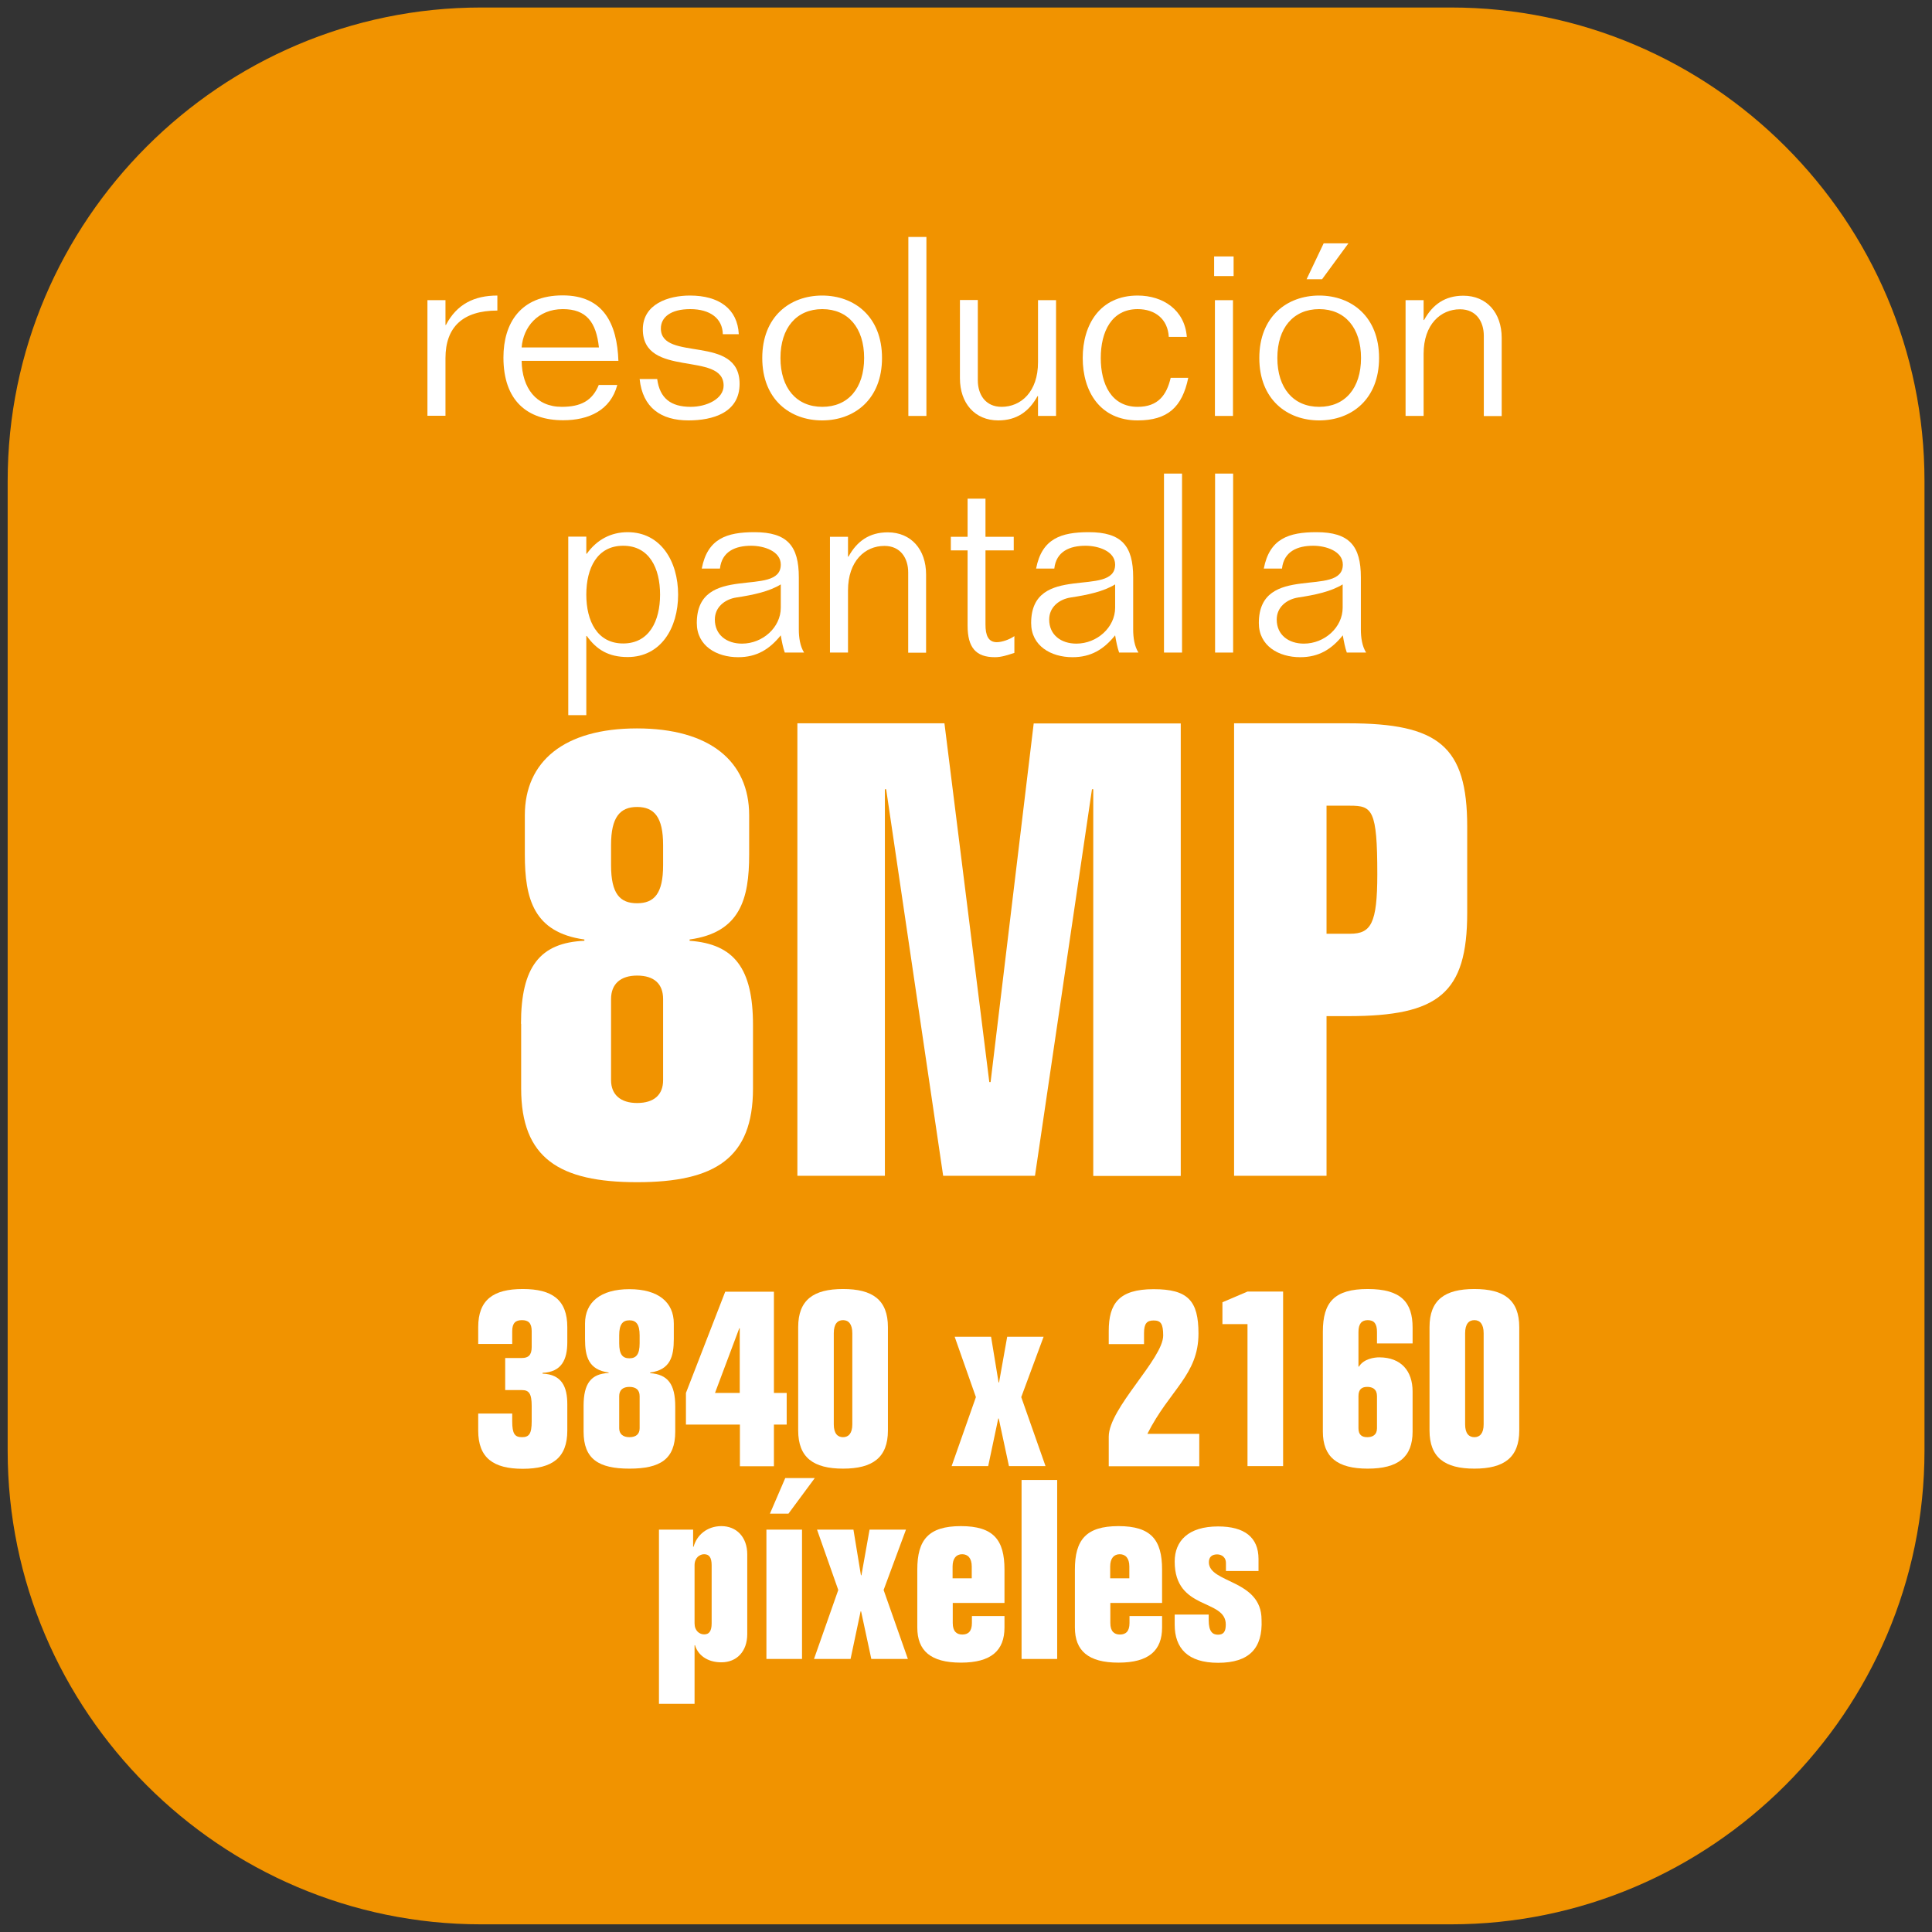 <?xml version="1.0" encoding="utf-8"?>
<!-- Generator: Adobe Illustrator 25.4.1, SVG Export Plug-In . SVG Version: 6.00 Build 0)  -->
<svg version="1.1" id="Layer_1" xmlns="http://www.w3.org/2000/svg" xmlns:xlink="http://www.w3.org/1999/xlink" x="0px" y="0px"
	 viewBox="0 0 121 121" style="enable-background:new 0 0 121 121;" xml:space="preserve">
<rect x="0" y="0" width="121" height="121" fill="#333333" stroke="none"/>
<style type="text/css">
	.st0{fill:#F19300;}
	.st1{fill:#FFFFFF;}
</style>
<path class="st0" d="M684.35-40.16H623.6c-16.31,0-29.65-13.34-29.65-29.65v-60.75c0-16.31,13.34-29.65,29.65-29.65h60.75
	c16.31,0,29.65,13.34,29.65,29.65v60.75C713.99-53.5,700.65-40.16,684.35-40.16"/>
<path class="st1" d="M620.39-142.79h-0.99v-0.85h0.99v-1.57c0-1.92,0.68-2.64,2.15-2.64c0.3,0,0.69,0.03,1.15,0.19v1.05
	c-0.3-0.14-0.72-0.3-0.99-0.3c-0.85,0-1.18,0.56-1.18,1.88v1.38h2.18v0.85h-2.18v6.41h-1.13V-142.79z"/>
<path class="st1" d="M625.76-143.64v5.02c0,0.88,0.47,1.66,1.49,1.66c1.21,0,2.28-0.94,2.28-2.79v-3.89h1.13v7.25h-1.13v-1.24h-0.03
	c-0.53,0.96-1.3,1.52-2.46,1.52c-1.46,0-2.4-1.07-2.4-2.64v-4.9H625.76z"/>
<path class="st1" d="M637.67-136.39v-5.02c0-0.88-0.47-1.66-1.49-1.66c-1.21,0-2.28,0.94-2.28,2.79v3.89h-1.13v-7.25h1.13v1.24h0.03
	c0.53-0.96,1.3-1.52,2.46-1.52c1.46,0,2.4,1.07,2.4,2.64v4.9H637.67z"/>
<path class="st1" d="M645.87-141.33c-0.06-1.11-0.85-1.74-1.95-1.74c-1.63,0-2.31,1.41-2.31,3.06c0,1.65,0.67,3.06,2.31,3.06
	c1.29,0,1.82-0.75,2.07-1.82h1.1c-0.38,1.85-1.3,2.67-3.17,2.67c-2.36,0-3.44-1.82-3.44-3.91c0-2.09,1.08-3.91,3.44-3.91
	c1.59,0,2.95,0.9,3.08,2.59H645.87z"/>
<path class="st1" d="M648.71-146.37h1.22v1.22h-1.22V-146.37z M648.75-143.64h1.13v7.25h-1.13V-143.64z"/>
<path class="st1" d="M651.53-140.01c0-2.59,1.73-3.91,3.75-3.91s3.75,1.32,3.75,3.91c0,2.59-1.73,3.91-3.75,3.91
	S651.53-137.42,651.53-140.01z M657.91-140.01c0-1.88-1.01-3.06-2.62-3.06s-2.62,1.18-2.62,3.06c0,1.88,1,3.06,2.62,3.06
	S657.91-138.13,657.91-140.01z M654.5-144.95l1.07-2.25h1.55l-1.65,2.25H654.5z"/>
<path class="st1" d="M665.6-136.39v-5.02c0-0.88-0.47-1.66-1.49-1.66c-1.21,0-2.28,0.94-2.28,2.79v3.89h-1.13v-7.25h1.13v1.24h0.03
	c0.54-0.96,1.3-1.52,2.46-1.52c1.46,0,2.4,1.07,2.4,2.64v4.9H665.6z"/>
<path class="st1" d="M679.65-136.39h-1.13v-1.07h-0.03c-0.64,0.9-1.52,1.35-2.56,1.35c-2.07,0-3.16-1.82-3.16-3.91
	c0-2.09,1.08-3.91,3.16-3.91c1.19,0,1.95,0.46,2.56,1.32h0.03v-4.99h1.13V-136.39z M676.21-136.95c1.63,0,2.31-1.41,2.31-3.06
	c0-1.65-0.68-3.06-2.31-3.06s-2.31,1.41-2.31,3.06C673.9-138.37,674.57-136.95,676.21-136.95z"/>
<path class="st1" d="M682.41-139.83c0.03,1.68,0.9,2.87,2.51,2.87c1.21,0,1.91-0.39,2.32-1.37h1.16c-0.42,1.59-1.79,2.21-3.39,2.21
	c-2.23,0-3.74-1.21-3.74-3.93c0-2.15,1.07-3.89,3.71-3.89c2.57,0,3.41,1.81,3.48,4.1H682.41z M687.24-140.67
	c-0.17-1.59-0.79-2.4-2.26-2.4c-1.57,0-2.48,1.13-2.58,2.4H687.24z"/>
<path class="st1" d="M624.2-126.52c-0.06-1.11-0.85-1.74-1.95-1.74c-1.63,0-2.31,1.41-2.31,3.06s0.67,3.06,2.31,3.06
	c1.29,0,1.82-0.75,2.07-1.82h1.1c-0.38,1.85-1.3,2.67-3.17,2.67c-2.36,0-3.44-1.82-3.44-3.91c0-2.09,1.08-3.91,3.44-3.91
	c1.59,0,2.95,0.9,3.08,2.59H624.2z"/>
<path class="st1" d="M626.93-126.83c0.36-1.88,1.57-2.28,3.3-2.28c2.06,0,2.78,0.86,2.78,2.83v3.27c0,0.5,0.08,1.05,0.33,1.44h-1.21
	c-0.11-0.31-0.19-0.71-0.25-1.08c-0.71,0.88-1.51,1.37-2.67,1.37c-1.35,0-2.59-0.71-2.59-2.14c0-3.83,5.26-1.54,5.26-3.66
	c0-0.85-1.07-1.18-1.85-1.18c-0.99,0-1.84,0.35-1.96,1.43H626.93z M631.88-125.84c-0.71,0.44-1.71,0.66-2.78,0.82
	c-0.72,0.11-1.35,0.6-1.35,1.38c0,0.97,0.75,1.51,1.7,1.51c1.3,0,2.43-1.02,2.43-2.25V-125.84z"/>
<path class="st1" d="M634.94-132.78h1.13v11.21h-1.13V-132.78z"/>
<path class="st1" d="M638.09-131.56h1.22v1.23h-1.22V-131.56z M638.14-128.82h1.13v7.25h-1.13V-128.82z"/>
<path class="st1" d="M641.25-132.78h1.13v4.99h0.03c0.61-0.86,1.37-1.32,2.56-1.32c2.07,0,3.16,1.82,3.16,3.91
	c0,2.09-1.08,3.91-3.16,3.91c-1.04,0-1.92-0.46-2.56-1.35h-0.03v1.07h-1.13V-132.78z M644.69-122.13c1.63,0,2.31-1.41,2.31-3.06
	s-0.68-3.06-2.31-3.06s-2.31,1.41-2.31,3.06S643.05-122.13,644.69-122.13z"/>
<path class="st1" d="M649.88-128.82h1.13v1.55h0.03c0.68-1.3,1.78-1.84,3.22-1.84v0.94c-2.17,0-3.25,1.04-3.25,2.98v3.61h-1.13
	V-128.82z"/>
<path class="st1" d="M654.84-126.83c0.36-1.88,1.57-2.28,3.3-2.28c2.06,0,2.78,0.86,2.78,2.83v3.27c0,0.5,0.08,1.05,0.33,1.44h-1.21
	c-0.11-0.31-0.19-0.71-0.25-1.08c-0.71,0.88-1.51,1.37-2.67,1.37c-1.35,0-2.59-0.71-2.59-2.14c0-3.83,5.26-1.54,5.26-3.66
	c0-0.85-1.07-1.18-1.85-1.18c-0.99,0-1.84,0.35-1.96,1.43H654.84z M659.79-125.84c-0.71,0.44-1.71,0.66-2.78,0.82
	c-0.72,0.11-1.35,0.6-1.35,1.38c0,0.97,0.75,1.51,1.7,1.51c1.3,0,2.43-1.02,2.43-2.25V-125.84z"/>
<path class="st1" d="M667.81-126.52c-0.06-1.11-0.85-1.74-1.95-1.74c-1.63,0-2.31,1.41-2.31,3.06s0.67,3.06,2.31,3.06
	c1.29,0,1.82-0.75,2.07-1.82h1.1c-0.38,1.85-1.3,2.67-3.17,2.67c-2.36,0-3.44-1.82-3.44-3.91c0-2.09,1.08-3.91,3.44-3.91
	c1.59,0,2.95,0.9,3.08,2.59H667.81z"/>
<path class="st1" d="M670.65-131.56h1.22v1.23h-1.22V-131.56z M670.7-128.82h1.13v7.25h-1.13V-128.82z"/>
<path class="st1" d="M673.47-125.2c0-2.59,1.73-3.91,3.75-3.91s3.75,1.32,3.75,3.91s-1.73,3.91-3.75,3.91
	S673.47-122.61,673.47-125.2z M679.85-125.2c0-1.88-1.01-3.06-2.62-3.06s-2.62,1.18-2.62,3.06c0,1.88,1,3.06,2.62,3.06
	S679.85-123.31,679.85-125.2z M676.44-130.13l1.07-2.25h1.55l-1.65,2.25H676.44z"/>
<path class="st1" d="M687.54-121.57v-5.02c0-0.88-0.47-1.66-1.49-1.66c-1.21,0-2.28,0.94-2.28,2.79v3.89h-1.13v-7.25h1.13v1.24h0.03
	c0.54-0.96,1.3-1.52,2.46-1.52c1.46,0,2.4,1.07,2.4,2.64v4.9H687.54z"/>
<path class="st1" d="M651.81-94.08v-2.29c0-1.5-1.15-2.44-2.51-2.44c-1.58,0-2.37,0.86-2.37,2.22c0,6.09,15.04,4.87,15.04,16.41
	c0.36,8.17-3.51,12.32-12.39,12.32c-8.67,0-12.39-4.16-12.39-10.89v-2.87h9.74v1.58c0,3.22,1.07,4.15,2.65,4.15s2.22-0.86,2.22-2.94
	c0-7.45-14.61-3.94-14.61-17.98c0-5.95,3.94-10.03,12.39-10.03c7.52,0,11.54,3.08,11.54,9.31v3.44H651.81z"/>
<path class="st1" d="M676.53-105.83v36.97h-10.17v-36.97H676.53z M666.79-110.27v-9.74h9.31v9.74H666.79z"/>
<path class="st0" d="M527.68-38.53h-60.75c-16.31,0-29.65-13.34-29.65-29.65v-60.75c0-16.31,13.34-29.65,29.65-29.65h60.75
	c16.31,0,29.65,13.34,29.65,29.65v60.75C557.33-51.87,543.98-38.53,527.68-38.53"/>
<path class="st1" d="M466.12-97.79h-5.4v-4.7l5.4-2.32h7.67v37.57h-7.67V-97.79z"/>
<path class="st1" d="M492.41-97.79h-9.07v-7.02h17.28v6.26l-8.47,31.31h-8.1L492.41-97.79z"/>
<path class="st1" d="M505.1-80.19c0-4.86,1.62-6.91,5.4-7.07v-0.11c-4.32-0.59-5.08-3.46-5.08-7.23v-3.35c0-4.59,3.35-7.4,9.56-7.4
	c6.21,0,9.55,2.81,9.55,7.4v3.35c0,3.78-0.76,6.64-5.07,7.23v0.11c3.78,0.27,5.4,2.32,5.4,7.18v5.4c0,5.94-3.24,7.99-9.88,7.99
	c-6.64,0-9.88-2.05-9.88-7.99V-80.19z M512.77-93.69c0,2.43,0.76,3.24,2.21,3.24c1.46,0,2.21-0.81,2.21-3.24v-1.73
	c0-2.38-0.76-3.24-2.21-3.24c-1.46,0-2.21,0.86-2.21,3.24V-93.69z M512.77-75.38c0,1.24,0.81,1.94,2.21,1.94
	c1.46,0,2.21-0.7,2.21-1.94v-6.91c0-1.3-0.76-2-2.21-2c-1.4,0-2.21,0.7-2.21,2V-75.38z"/>
<path class="st1" d="M526.91-100.33c0-3.62,2.59-5.02,6.15-5.02c3.51,0,6.1,1.4,6.1,5.02v7.56c0,3.62-2.59,5.02-6.1,5.02
	c-3.56,0-6.15-1.4-6.15-5.02V-100.33z M531.88-92.77c0,1.03,0.27,1.46,1.19,1.46c0.86,0,1.13-0.43,1.13-1.46v-7.56
	c0-1.03-0.27-1.46-1.13-1.46c-0.92,0-1.19,0.43-1.19,1.46V-92.77z"/>
<path class="st1" d="M465.32-140.02c0.36-1.88,1.57-2.28,3.3-2.28c2.06,0,2.78,0.86,2.78,2.83v3.27c0,0.5,0.08,1.05,0.33,1.44h-1.21
	c-0.11-0.31-0.19-0.71-0.25-1.08c-0.71,0.88-1.51,1.37-2.67,1.37c-1.35,0-2.59-0.71-2.59-2.14c0-3.83,5.26-1.54,5.26-3.66
	c0-0.85-1.07-1.18-1.85-1.18c-0.99,0-1.84,0.35-1.96,1.43H465.32z M470.27-139.03c-0.71,0.44-1.71,0.66-2.78,0.82
	c-0.72,0.11-1.35,0.6-1.35,1.38c0,0.97,0.75,1.51,1.7,1.51c1.3,0,2.43-1.02,2.43-2.25V-139.03z M467.58-143.32l1.07-2.25h1.55
	l-1.65,2.25H467.58z"/>
<path class="st1" d="M478.24-134.76v-5.02c0-0.88-0.47-1.66-1.49-1.66c-1.21,0-2.28,0.94-2.28,2.79v3.89h-1.13v-7.25h1.13v1.24h0.03
	c0.54-0.96,1.3-1.52,2.46-1.52c1.46,0,2.4,1.07,2.4,2.64v4.9H478.24z"/>
<path class="st1" d="M487.92-142.02v6.91c0,2.04-0.77,3.71-3.61,3.71c-1.84,0-2.89-1.19-2.89-2.23v-0.03h1.1
	c0.16,1.07,0.99,1.41,1.9,1.41c1.35,0,2.37-0.91,2.37-2.58v-0.94h-0.03c-0.64,0.83-1.52,1.29-2.56,1.29c-2.07,0-3.16-1.82-3.16-3.91
	c0-2.09,1.08-3.91,3.16-3.91c1.19,0,1.95,0.46,2.56,1.32h0.03v-1.04H487.92z M484.49-135.33c1.63,0,2.31-1.41,2.31-3.06
	c0-1.65-0.68-3.06-2.31-3.06s-2.31,1.41-2.31,3.06C482.18-136.74,482.85-135.33,484.49-135.33z"/>
<path class="st1" d="M491.05-142.02v5.02c0,0.88,0.47,1.66,1.49,1.66c1.21,0,2.28-0.94,2.28-2.79v-3.89h1.13v7.25h-1.13V-136h-0.03
	c-0.53,0.96-1.3,1.52-2.46,1.52c-1.46,0-2.4-1.07-2.4-2.64v-4.9H491.05z"/>
<path class="st1" d="M498.05-145.97h1.13v11.21h-1.13V-145.97z"/>
<path class="st1" d="M500.83-138.39c0-2.59,1.73-3.91,3.75-3.91s3.75,1.32,3.75,3.91s-1.73,3.91-3.75,3.91
	S500.83-135.8,500.83-138.39z M507.2-138.39c0-1.88-1.01-3.06-2.62-3.06s-2.62,1.18-2.62,3.06c0,1.88,1,3.06,2.62,3.06
	S507.2-136.5,507.2-138.39z"/>
<path class="st1" d="M520.79-134.76h-1.13v-1.07h-0.03c-0.64,0.9-1.52,1.35-2.56,1.35c-2.07,0-3.16-1.82-3.16-3.91
	c0-2.09,1.08-3.91,3.16-3.91c1.19,0,1.95,0.46,2.56,1.32h0.03v-4.99h1.13V-134.76z M517.36-135.33c1.63,0,2.31-1.41,2.31-3.06
	c0-1.65-0.68-3.06-2.31-3.06s-2.31,1.41-2.31,3.06C515.05-136.74,515.72-135.33,517.36-135.33z"/>
<path class="st1" d="M523.55-138.2c0.03,1.68,0.89,2.87,2.51,2.87c1.21,0,1.92-0.39,2.32-1.37h1.16c-0.42,1.59-1.79,2.21-3.39,2.21
	c-2.23,0-3.74-1.21-3.74-3.93c0-2.15,1.07-3.89,3.71-3.89c2.58,0,3.41,1.81,3.49,4.1H523.55z M528.39-139.05
	c-0.17-1.59-0.79-2.4-2.26-2.4c-1.57,0-2.48,1.13-2.57,2.4H528.39z"/>
<path class="st1" d="M461.35-127.2h1.22l2.59,5.72l2.62-5.72H469l-3.41,7.25h-0.86L461.35-127.2z"/>
<path class="st1" d="M469.94-129.93h1.22v1.22h-1.22V-129.93z M469.98-127.2h1.13v7.25h-1.13V-127.2z"/>
<path class="st1" d="M474.03-122.25c0.16,1.21,0.87,1.74,2.11,1.74c1,0,2.06-0.5,2.06-1.33c0-2.18-5.06-0.44-5.06-3.52
	c0-1.59,1.6-2.12,2.95-2.12c1.82,0,2.98,0.83,3.06,2.42h-1c-0.02-0.99-0.8-1.57-2.04-1.57s-1.84,0.52-1.84,1.21
	c0,2.12,4.93,0.33,4.93,3.47c0,1.82-1.7,2.29-3.2,2.29c-1.73,0-2.87-0.8-3.06-2.59H474.03z"/>
<path class="st1" d="M480.99-129.93h1.22v1.22h-1.22V-129.93z M481.03-127.2h1.13v7.25h-1.13V-127.2z"/>
<path class="st1" d="M483.81-123.57c0-2.59,1.73-3.91,3.75-3.91s3.75,1.32,3.75,3.91c0,2.59-1.73,3.91-3.75,3.91
	S483.81-120.98,483.81-123.57z M490.19-123.57c0-1.88-1-3.06-2.62-3.06s-2.62,1.18-2.62,3.06s1.01,3.06,2.62,3.06
	S490.19-121.69,490.19-123.57z M486.78-128.5l1.07-2.25h1.55l-1.65,2.25H486.78z"/>
<path class="st1" d="M497.88-119.94v-5.02c0-0.88-0.47-1.66-1.49-1.66c-1.21,0-2.28,0.94-2.28,2.79v3.89h-1.13v-7.25h1.13v1.24h0.03
	c0.53-0.96,1.3-1.52,2.46-1.52c1.46,0,2.4,1.07,2.4,2.64v4.9H497.88z"/>
<path class="st1" d="M505.6-131.15h1.22v4.65h5.98v-4.65h1.22v11.21h-1.22v-5.5h-5.98v5.5h-1.22V-131.15z"/>
<path class="st1" d="M518.86-124.75l1.96-2.45h1.46l-2.75,3.31l2.98,3.94h-1.41l-2.24-3.09l-2.4,3.09h-1.33l3.11-3.94l-2.62-3.31
	h1.41L518.86-124.75z"/>
<path class="st1" d="M522.46-131.15h1.32l4,9.8l4.04-9.8h1.29l-4.74,11.21h-1.18L522.46-131.15z"/>
<path class="st1" d="M-56.72-138.25c0.36-1.88,1.57-2.28,3.3-2.28c2.06,0,2.78,0.86,2.78,2.83v3.27c0,0.5,0.08,1.05,0.33,1.44h-1.21
	c-0.11-0.31-0.19-0.71-0.25-1.08c-0.71,0.88-1.51,1.37-2.67,1.37c-1.35,0-2.59-0.71-2.59-2.14c0-3.83,5.26-1.54,5.26-3.66
	c0-0.85-1.07-1.18-1.85-1.18c-0.99,0-1.84,0.35-1.96,1.43H-56.72z M-51.77-137.26c-0.71,0.44-1.71,0.66-2.78,0.82
	c-0.72,0.11-1.35,0.6-1.35,1.38c0,0.97,0.75,1.51,1.7,1.51c1.3,0,2.43-1.02,2.43-2.25V-137.26z"/>
<path class="st0" d="M238.84-38.53h-60.75c-16.31,0-29.65-13.34-29.65-29.65v-60.75c0-16.31,13.34-29.65,29.65-29.65h60.75
	c16.31,0,29.65,13.34,29.65,29.65v60.75C268.49-51.87,255.14-38.53,238.84-38.53"/>
<path class="st1" d="M190.06-91.74v1.42c0,2.22,0.49,2.8,1.73,2.8c1.24,0,1.73-0.58,1.73-2.8v-2.71c0-2.22-0.49-2.85-1.73-2.85
	h-2.98v-5.69h2.98c1.11,0,1.73-0.49,1.73-1.96v-2.8c0-1.47-0.62-1.96-1.73-1.96c-1.11,0-1.73,0.49-1.73,1.96v2.27h-6.05v-2.98
	c0-4.85,2.67-6.76,7.92-6.76s7.92,1.91,7.92,6.76v2.67c0,3.07-0.98,5.29-4.4,5.43v0.13c3.43,0.13,4.4,2.36,4.4,5.43v4.67
	c0,4.8-2.67,6.76-7.92,6.76s-7.92-1.96-7.92-6.76v-3.02H190.06z"/>
<path class="st1" d="M209-91.65v1.25c0,2.4,0.53,3.02,1.73,3.02s1.73-0.62,1.73-3.02v-5.56c0-2.36-0.53-3.02-1.73-3.02
	S209-98.32,209-96.81v0.36h-5.34v-16.9h14.01v5.78h-8.23v5.2h0.09c0.45-1.47,2.71-1.82,4.09-1.82c2.71,0,5.16,2.14,5.16,5.65v9.92
	c0,4.89-2.67,6.85-7.92,6.85s-7.92-1.96-7.92-6.85v-3.02H209z"/>
<path class="st1" d="M221.86-107.04c0-4.85,2.71-6.76,7.96-6.76c5.25,0,7.96,1.91,7.96,6.76v18.33c0,4.8-2.71,6.76-7.96,6.76
	c-5.25,0-7.96-1.96-7.96-6.76V-107.04z M231.46-105.98c0-1.65-0.67-2.31-1.65-2.31c-0.98,0-1.64,0.67-1.64,2.31v16.19
	c0,1.6,0.67,2.27,1.64,2.27c0.98,0,1.65-0.67,1.65-2.27V-105.98z"/>
<path class="st1" d="M195.15-61.2v2.21c0,2.9-1.81,4.11-4.92,4.11c-3.19,0-4.86-1.47-4.86-4.11v-7.42c0-2.62,1.67-4.11,4.86-4.11
	c3.1,0,4.92,1.24,4.92,4.11v1.93h-3.74v-1.67c0-0.72-0.37-1.15-0.98-1.15s-0.98,0.43-0.98,1.15v6.9c0,0.72,0.38,1.15,0.98,1.15
	s0.98-0.43,0.98-1.15v-1.96H195.15z"/>
<path class="st1" d="M203.12-57.32c-0.43,1.44-1.64,2.44-3.25,2.44c-1.72,0-2.96-1.24-2.96-3.25v-9.14c0-2.01,1.24-3.25,2.96-3.25
	c1.7,0,2.73,0.92,3.02,1.95h0.06v-7.24h4.08v20.53h-3.91V-57.32z M200.99-59.36c0,0.89,0.29,1.27,0.86,1.27
	c0.52,0,1.09-0.4,1.09-1.27v-6.67c0-0.86-0.58-1.26-1.09-1.26c-0.57,0-0.86,0.37-0.86,1.26V-59.36z"/>
<path class="st1" d="M216.77-76.2l-5.63,21.33h-3.22l5.63-21.33H216.77z"/>
<path class="st1" d="M229.54-55.27v-10.58c0-1.12-0.23-1.44-0.8-1.44c-0.78,0-1.04,0.52-1.04,1.72v10.29h-4.08v-10.58
	c0-1.12-0.23-1.44-0.81-1.44c-0.78,0-1.03,0.52-1.03,1.72v10.29h-4.08v-14.83h3.91v1.67h0.06c0.2-0.78,1.29-2.07,3.08-2.07
	c1.38,0,2.41,0.75,2.76,2.13h0.06c0.43-1.12,1.58-2.13,3.05-2.13c1.78,0,3.02,1.06,3.02,3.56v11.67H229.54z"/>
<path class="st1" d="M235.25-64.85v-1.96c0-1.91,3.64-5.21,3.64-6.77c0-0.81-0.17-1.01-0.64-1.01c-0.45,0-0.64,0.2-0.64,0.84v0.74
	h-2.37v-0.87c0-1.83,0.67-2.8,3-2.8c2.3,0,3,0.77,3,2.97c0,2.77-1.93,3.76-3.42,6.71h3.47v2.16H235.25z"/>
<path class="st1" d="M174.46-145.97h1.13v11.21h-1.13V-145.97z"/>
<path class="st1" d="M178.8-142.02v5.02c0,0.88,0.47,1.66,1.49,1.66c1.21,0,2.28-0.94,2.28-2.79v-3.89h1.13v7.25h-1.13V-136h-0.03
	c-0.53,0.96-1.3,1.52-2.46,1.52c-1.46,0-2.4-1.07-2.4-2.64v-4.9H178.8z"/>
<path class="st1" d="M195.13-134.76v-4.74c0-1.38-0.46-1.95-1.37-1.95c-1.29,0-2.11,1.22-2.11,2.45v4.24h-1.13v-4.74
	c0-1.38-0.46-1.95-1.37-1.95c-1.29,0-2.1,1.22-2.1,2.45v4.24h-1.13v-7.25h1.13v1.05h0.03c0.5-0.9,1.27-1.33,2.17-1.33
	c1.16,0,1.85,0.67,2.21,1.51c0.69-0.96,1.35-1.51,2.57-1.51c1.15,0,2.21,0.72,2.21,2.32v5.21H195.13z"/>
<path class="st1" d="M198.25-144.75h1.22v1.23h-1.22V-144.75z M198.3-142.02h1.13v7.25h-1.13V-142.02z"/>
<path class="st1" d="M206.42-134.76v-5.02c0-0.88-0.47-1.66-1.49-1.66c-1.21,0-2.28,0.94-2.28,2.79v3.89h-1.13v-7.25h1.13v1.24h0.03
	c0.53-0.96,1.3-1.52,2.46-1.52c1.46,0,2.4,1.07,2.4,2.64v4.9H206.42z"/>
<path class="st1" d="M209.49-140.02c0.36-1.88,1.57-2.28,3.3-2.28c2.06,0,2.78,0.86,2.78,2.83v3.27c0,0.5,0.08,1.05,0.33,1.44h-1.21
	c-0.11-0.31-0.19-0.71-0.25-1.08c-0.71,0.88-1.51,1.37-2.67,1.37c-1.35,0-2.59-0.71-2.59-2.14c0-3.83,5.26-1.54,5.26-3.66
	c0-0.85-1.07-1.18-1.85-1.18c-0.99,0-1.84,0.35-1.96,1.43H209.49z M214.44-139.03c-0.71,0.44-1.71,0.66-2.78,0.82
	c-0.72,0.11-1.35,0.6-1.35,1.38c0,0.97,0.75,1.51,1.7,1.51c1.3,0,2.43-1.02,2.43-2.25V-139.03z"/>
<path class="st1" d="M222.41-134.76v-5.02c0-0.88-0.47-1.66-1.49-1.66c-1.21,0-2.28,0.94-2.28,2.79v3.89h-1.13v-7.25h1.13v1.24h0.03
	c0.54-0.96,1.3-1.52,2.46-1.52c1.46,0,2.4,1.07,2.4,2.64v4.9H222.41z"/>
<path class="st1" d="M230.61-139.71c-0.06-1.12-0.85-1.74-1.95-1.74c-1.63,0-2.31,1.41-2.31,3.06c0,1.65,0.68,3.06,2.31,3.06
	c1.29,0,1.82-0.75,2.07-1.82h1.1c-0.38,1.85-1.3,2.67-3.17,2.67c-2.36,0-3.44-1.82-3.44-3.91c0-2.09,1.08-3.91,3.44-3.91
	c1.59,0,2.95,0.89,3.08,2.59H230.61z"/>
<path class="st1" d="M233.45-144.75h1.22v1.23h-1.22V-144.75z M233.49-142.02h1.13v7.25h-1.13V-142.02z"/>
<path class="st1" d="M236.47-140.02c0.36-1.88,1.57-2.28,3.3-2.28c2.06,0,2.78,0.86,2.78,2.83v3.27c0,0.5,0.08,1.05,0.33,1.44h-1.21
	c-0.11-0.31-0.19-0.71-0.25-1.08c-0.71,0.88-1.51,1.37-2.67,1.37c-1.35,0-2.59-0.71-2.59-2.14c0-3.83,5.26-1.54,5.26-3.66
	c0-0.85-1.07-1.18-1.85-1.18c-0.99,0-1.84,0.35-1.96,1.43H236.47z M241.42-139.03c-0.71,0.44-1.71,0.66-2.78,0.82
	c-0.72,0.11-1.35,0.6-1.35,1.38c0,0.97,0.75,1.51,1.7,1.51c1.3,0,2.43-1.02,2.43-2.25V-139.03z"/>
<path class="st1" d="M193.25-119.94v-4.74c0-1.38-0.46-1.95-1.37-1.95c-1.29,0-2.11,1.22-2.11,2.45v4.24h-1.13v-4.74
	c0-1.38-0.46-1.95-1.37-1.95c-1.29,0-2.1,1.22-2.1,2.45v4.24h-1.13v-7.25h1.13v1.05h0.03c0.5-0.9,1.27-1.33,2.17-1.33
	c1.16,0,1.85,0.67,2.21,1.51c0.69-0.96,1.35-1.51,2.57-1.51c1.15,0,2.21,0.72,2.21,2.32v5.21H193.25z"/>
<path class="st1" d="M196.26-125.2c0.36-1.88,1.57-2.28,3.3-2.28c2.06,0,2.78,0.86,2.78,2.83v3.27c0,0.5,0.08,1.05,0.33,1.44h-1.21
	c-0.11-0.31-0.19-0.71-0.25-1.08c-0.71,0.88-1.51,1.37-2.67,1.37c-1.35,0-2.59-0.71-2.59-2.14c0-3.83,5.26-1.54,5.26-3.66
	c0-0.85-1.07-1.18-1.85-1.18c-0.99,0-1.84,0.35-1.96,1.43H196.26z M201.2-124.21c-0.71,0.44-1.71,0.66-2.78,0.82
	c-0.72,0.11-1.35,0.6-1.35,1.38c0,0.97,0.75,1.51,1.7,1.51c1.3,0,2.43-1.02,2.43-2.25V-124.21z M198.52-128.5l1.07-2.25h1.55
	l-1.65,2.25H198.52z"/>
<path class="st1" d="M206.9-124.75l1.96-2.45h1.46l-2.75,3.31l2.98,3.94h-1.41l-2.24-3.09l-2.4,3.09h-1.33l3.11-3.94l-2.62-3.31
	h1.41L206.9-124.75z"/>
<path class="st1" d="M211.48-129.93h1.22v1.22h-1.22V-129.93z M211.53-127.2h1.13v7.25h-1.13V-127.2z"/>
<path class="st1" d="M224.06-119.94v-4.74c0-1.38-0.46-1.95-1.37-1.95c-1.29,0-2.11,1.22-2.11,2.45v4.24h-1.13v-4.74
	c0-1.38-0.46-1.95-1.37-1.95c-1.29,0-2.1,1.22-2.1,2.45v4.24h-1.13v-7.25h1.13v1.05h0.03c0.5-0.9,1.27-1.33,2.17-1.33
	c1.16,0,1.85,0.67,2.21,1.51c0.69-0.96,1.35-1.51,2.57-1.51c1.15,0,2.21,0.72,2.21,2.32v5.21H224.06z"/>
<path class="st1" d="M227.07-125.2c0.36-1.88,1.57-2.28,3.3-2.28c2.06,0,2.78,0.86,2.78,2.83v3.27c0,0.5,0.08,1.05,0.33,1.44h-1.21
	c-0.11-0.31-0.19-0.71-0.25-1.08c-0.71,0.88-1.51,1.37-2.67,1.37c-1.35,0-2.59-0.71-2.59-2.14c0-3.83,5.26-1.54,5.26-3.66
	c0-0.85-1.07-1.18-1.85-1.18c-0.99,0-1.84,0.35-1.96,1.43H227.07z M232.02-124.21c-0.71,0.44-1.71,0.66-2.78,0.82
	c-0.72,0.11-1.35,0.6-1.35,1.38c0,0.97,0.75,1.51,1.7,1.51c1.3,0,2.43-1.02,2.43-2.25V-124.21z"/>
<path class="st0" d="M384.59-38.53h-60.75c-16.31,0-29.65-13.34-29.65-29.65v-60.75c0-16.31,13.34-29.65,29.65-29.65h60.75
	c16.31,0,29.65,13.34,29.65,29.65v60.75C414.24-51.87,400.9-38.53,384.59-38.53"/>
<path class="st1" d="M317.9-98.98h-3.74v-3.25l3.74-1.61h5.31v26.02h-5.31V-98.98z"/>
<path class="st1" d="M329.11-98.53c0-4.07,2.28-5.68,6.69-5.68c4.41,0,6.69,1.61,6.69,5.68v15.4c0,4.04-2.28,5.68-6.69,5.68
	c-4.41,0-6.69-1.64-6.69-5.68V-98.53z M337.19-97.63c0-1.38-0.56-1.94-1.38-1.94s-1.38,0.56-1.38,1.94v13.61
	c0,1.35,0.56,1.91,1.38,1.91s1.38-0.56,1.38-1.91V-97.63z"/>
<path class="st1" d="M345.04-98.53c0-4.07,2.28-5.68,6.69-5.68c4.41,0,6.69,1.61,6.69,5.68v15.4c0,4.04-2.28,5.68-6.69,5.68
	c-4.41,0-6.69-1.64-6.69-5.68V-98.53z M353.11-97.63c0-1.38-0.56-1.94-1.38-1.94s-1.38,0.56-1.38,1.94v13.61
	c0,1.35,0.56,1.91,1.38,1.91s1.38-0.56,1.38-1.91V-97.63z"/>
<path class="st1" d="M360.96-98.53c0-4.07,2.28-5.68,6.69-5.68c4.41,0,6.69,1.61,6.69,5.68v15.4c0,4.04-2.28,5.68-6.69,5.68
	c-4.41,0-6.69-1.64-6.69-5.68V-98.53z M369.04-97.63c0-1.38-0.56-1.94-1.38-1.94s-1.38,0.56-1.38,1.94v13.61
	c0,1.35,0.56,1.91,1.38,1.91s1.38-0.56,1.38-1.91V-97.63z"/>
<path class="st1" d="M382.05-96.1v4.86h-4.86v-4.86H382.05z M382.05-82.68v4.86h-4.86v-4.86H382.05z"/>
<path class="st1" d="M389.56-98.98h-3.74v-3.25l3.74-1.61h5.31v26.02h-5.31V-98.98z"/>
<path class="st1" d="M318.44-142.02h1.13v1.55h0.03c0.68-1.3,1.78-1.84,3.22-1.84v0.94c-2.17,0-3.25,1.04-3.25,2.98v3.61h-1.13
	V-142.02z"/>
<path class="st1" d="M324.34-138.2c0.03,1.68,0.9,2.87,2.51,2.87c1.21,0,1.91-0.39,2.32-1.37h1.16c-0.42,1.59-1.79,2.21-3.39,2.21
	c-2.23,0-3.74-1.21-3.74-3.93c0-2.15,1.07-3.89,3.71-3.89c2.57,0,3.41,1.81,3.48,4.1H324.34z M329.17-139.05
	c-0.17-1.59-0.79-2.4-2.26-2.4c-1.57,0-2.48,1.13-2.58,2.4H329.17z"/>
<path class="st1" d="M331.98-145.97h1.13v11.21h-1.13V-145.97z"/>
<path class="st1" d="M335.03-140.02c0.36-1.88,1.57-2.28,3.3-2.28c2.06,0,2.78,0.86,2.78,2.83v3.27c0,0.5,0.08,1.05,0.33,1.44h-1.21
	c-0.11-0.31-0.19-0.71-0.25-1.08c-0.71,0.88-1.51,1.37-2.67,1.37c-1.35,0-2.59-0.71-2.59-2.14c0-3.83,5.26-1.54,5.26-3.66
	c0-0.85-1.07-1.18-1.85-1.18c-0.99,0-1.84,0.35-1.96,1.43H335.03z M339.97-139.03c-0.71,0.44-1.71,0.66-2.78,0.82
	c-0.72,0.11-1.35,0.6-1.35,1.38c0,0.97,0.75,1.51,1.7,1.51c1.3,0,2.43-1.02,2.43-2.25V-139.03z"/>
<path class="st1" d="M347.99-139.71c-0.06-1.12-0.85-1.74-1.95-1.74c-1.63,0-2.31,1.41-2.31,3.06c0,1.65,0.68,3.06,2.31,3.06
	c1.29,0,1.82-0.75,2.07-1.82h1.1c-0.38,1.85-1.3,2.67-3.17,2.67c-2.36,0-3.44-1.82-3.44-3.91c0-2.09,1.08-3.91,3.44-3.91
	c1.59,0,2.95,0.89,3.08,2.59H347.99z"/>
<path class="st1" d="M350.83-144.75h1.22v1.23h-1.22V-144.75z M350.88-142.02h1.13v7.25h-1.13V-142.02z"/>
<path class="st1" d="M353.66-138.39c0-2.59,1.73-3.91,3.75-3.91s3.75,1.32,3.75,3.91s-1.73,3.91-3.75,3.91
	S353.66-135.8,353.66-138.39z M360.03-138.39c0-1.88-1.01-3.06-2.62-3.06s-2.62,1.18-2.62,3.06c0,1.88,1,3.06,2.62,3.06
	S360.03-136.5,360.03-138.39z M356.62-143.32l1.07-2.25h1.55l-1.65,2.25H356.62z"/>
<path class="st1" d="M367.72-134.76v-5.02c0-0.88-0.47-1.66-1.49-1.66c-1.21,0-2.28,0.94-2.28,2.79v3.89h-1.13v-7.25h1.13v1.24h0.03
	c0.54-0.96,1.3-1.52,2.46-1.52c1.46,0,2.4,1.07,2.4,2.64v4.9H367.72z"/>
<path class="st1" d="M381.77-134.76h-1.13v-1.07h-0.03c-0.64,0.9-1.52,1.35-2.56,1.35c-2.07,0-3.16-1.82-3.16-3.91
	c0-2.09,1.08-3.91,3.16-3.91c1.19,0,1.95,0.46,2.56,1.32h0.03v-4.99h1.13V-134.76z M378.33-135.33c1.63,0,2.31-1.41,2.31-3.06
	c0-1.65-0.68-3.06-2.31-3.06s-2.31,1.41-2.31,3.06C376.03-136.74,376.7-135.33,378.33-135.33z"/>
<path class="st1" d="M384.53-138.2c0.03,1.68,0.9,2.87,2.51,2.87c1.21,0,1.91-0.39,2.32-1.37h1.16c-0.42,1.59-1.79,2.21-3.39,2.21
	c-2.23,0-3.74-1.21-3.74-3.93c0-2.15,1.07-3.89,3.71-3.89c2.57,0,3.41,1.81,3.48,4.1H384.53z M389.37-139.05
	c-0.17-1.59-0.79-2.4-2.26-2.4c-1.57,0-2.48,1.13-2.58,2.4H389.37z"/>
<path class="st1" d="M328.23-124.89c-0.06-1.12-0.85-1.74-1.95-1.74c-1.63,0-2.31,1.41-2.31,3.06s0.68,3.06,2.31,3.06
	c1.29,0,1.82-0.75,2.07-1.82h1.1c-0.38,1.85-1.3,2.67-3.17,2.67c-2.36,0-3.44-1.82-3.44-3.91s1.08-3.91,3.44-3.91
	c1.59,0,2.95,0.9,3.08,2.59H328.23z"/>
<path class="st1" d="M330.7-123.57c0-2.59,1.73-3.91,3.75-3.91s3.75,1.32,3.75,3.91c0,2.59-1.73,3.91-3.75,3.91
	S330.7-120.98,330.7-123.57z M337.07-123.57c0-1.88-1.01-3.06-2.62-3.06s-2.62,1.18-2.62,3.06s1,3.06,2.62,3.06
	S337.07-121.69,337.07-123.57z"/>
<path class="st1" d="M344.76-119.94v-5.02c0-0.88-0.47-1.66-1.49-1.66c-1.21,0-2.28,0.94-2.28,2.79v3.89h-1.13v-7.25h1.13v1.24h0.03
	c0.54-0.96,1.3-1.52,2.46-1.52c1.46,0,2.4,1.07,2.4,2.64v4.9H344.76z"/>
<path class="st1" d="M348.48-129.58h1.13v2.39h1.78v0.85h-1.78v4.65c0,0.66,0.17,1.1,0.71,1.1c0.31,0,0.79-0.16,1.1-0.38v1.05
	c-0.41,0.13-0.79,0.27-1.22,0.27c-1.19,0-1.71-0.6-1.71-1.98v-4.71h-1.05v-0.85h1.05V-129.58z"/>
<path class="st1" d="M353.05-127.2h1.13v1.55h0.03c0.68-1.3,1.77-1.84,3.22-1.84v0.94c-2.17,0-3.25,1.04-3.25,2.98v3.61h-1.13
	V-127.2z"/>
<path class="st1" d="M358.01-125.2c0.36-1.88,1.57-2.28,3.3-2.28c2.06,0,2.78,0.86,2.78,2.83v3.27c0,0.5,0.08,1.05,0.33,1.44h-1.21
	c-0.11-0.31-0.19-0.71-0.25-1.08c-0.71,0.88-1.51,1.37-2.67,1.37c-1.35,0-2.59-0.71-2.59-2.14c0-3.83,5.26-1.54,5.26-3.66
	c0-0.85-1.07-1.18-1.85-1.18c-0.99,0-1.84,0.35-1.96,1.43H358.01z M362.95-124.21c-0.71,0.44-1.71,0.66-2.78,0.82
	c-0.72,0.11-1.35,0.6-1.35,1.38c0,0.97,0.75,1.51,1.7,1.51c1.3,0,2.43-1.02,2.43-2.25V-124.21z"/>
<path class="st1" d="M366.86-122.25c0.16,1.21,0.87,1.74,2.11,1.74c1,0,2.06-0.5,2.06-1.33c0-2.18-5.06-0.44-5.06-3.52
	c0-1.59,1.6-2.12,2.95-2.12c1.82,0,2.98,0.83,3.06,2.42h-1c-0.02-0.99-0.8-1.57-2.04-1.57s-1.84,0.52-1.84,1.21
	c0,2.12,4.93,0.33,4.93,3.47c0,1.82-1.7,2.29-3.2,2.29c-1.73,0-2.87-0.8-3.06-2.59H366.86z"/>
<path class="st1" d="M374.35-129.58h1.13v2.39h1.77v0.85h-1.77v4.65c0,0.66,0.17,1.1,0.71,1.1c0.31,0,0.79-0.16,1.1-0.38v1.05
	c-0.41,0.13-0.79,0.27-1.22,0.27c-1.19,0-1.71-0.6-1.71-1.98v-4.71h-1.05v-0.85h1.05V-129.58z"/>
<path class="st1" d="M379.54-123.38c0.03,1.68,0.89,2.87,2.51,2.87c1.21,0,1.92-0.39,2.32-1.37h1.16c-0.42,1.59-1.79,2.21-3.39,2.21
	c-2.23,0-3.74-1.21-3.74-3.93c0-2.15,1.07-3.89,3.71-3.89c2.58,0,3.41,1.81,3.49,4.1H379.54z M384.38-124.23
	c-0.17-1.59-0.79-2.4-2.26-2.4c-1.57,0-2.48,1.13-2.57,2.4H384.38z"/>
<path class="st0" d="M96.06-38.53H35.31C19-38.53,5.66-51.87,5.66-68.18v-60.75c0-16.31,13.34-29.65,29.65-29.65h60.75
	c16.31,0,29.65,13.34,29.65,29.65v60.75C125.71-51.87,112.36-38.53,96.06-38.53"/>
<path class="st1" d="M45.61-84.47v-4.65c0-4.53,8.62-12.35,8.62-16.04c0-1.91-0.4-2.38-1.51-2.38c-1.07,0-1.51,0.48-1.51,1.99v1.75
	h-5.6v-2.06c0-4.33,1.59-6.63,7.11-6.63c5.44,0,7.11,1.83,7.11,7.03c0,6.55-4.57,8.89-8.1,15.88h8.22v5.12H45.61z"/>
<path class="st1" d="M70.03-106.94h-6.67v-5.16h12.71v4.61l-6.23,23.03h-5.96L70.03-106.94z"/>
<path class="st1" d="M85.67-112.82v5.16l-2.66,5.16h-2.9l2.38-5.16h-1.98v-5.16H85.67z M92.65-112.82v5.16l-2.66,5.16h-2.9
	l2.38-5.16h-1.99v-5.16H92.65z"/>
<path class="st1" d="M42.19-144.4h1.13v2.39h1.77v0.85h-1.77v4.65c0,0.66,0.17,1.1,0.71,1.1c0.31,0,0.79-0.16,1.1-0.38v1.05
	c-0.41,0.13-0.79,0.27-1.22,0.27c-1.19,0-1.71-0.6-1.71-1.98v-4.71h-1.05v-0.85h1.05V-144.4z"/>
<path class="st1" d="M46.48-140.02c0.36-1.88,1.57-2.28,3.3-2.28c2.06,0,2.78,0.86,2.78,2.83v3.27c0,0.5,0.08,1.05,0.33,1.44h-1.21
	c-0.11-0.31-0.19-0.71-0.25-1.08c-0.71,0.88-1.51,1.37-2.67,1.37c-1.35,0-2.59-0.71-2.59-2.14c0-3.83,5.26-1.54,5.26-3.66
	c0-0.85-1.07-1.18-1.85-1.18c-0.99,0-1.84,0.35-1.96,1.43H46.48z M51.43-139.03c-0.71,0.44-1.71,0.66-2.78,0.82
	c-0.72,0.11-1.35,0.6-1.35,1.38c0,0.97,0.75,1.51,1.7,1.51c1.3,0,2.43-1.02,2.43-2.25V-139.03z"/>
<path class="st1" d="M63.82-134.76v-4.74c0-1.38-0.46-1.95-1.37-1.95c-1.29,0-2.1,1.22-2.1,2.45v4.24h-1.13v-4.74
	c0-1.38-0.46-1.95-1.37-1.95c-1.29,0-2.1,1.22-2.1,2.45v4.24h-1.13v-7.25h1.13v1.05h0.03c0.5-0.9,1.27-1.33,2.17-1.33
	c1.16,0,1.85,0.67,2.21,1.51c0.69-0.96,1.35-1.51,2.58-1.51c1.15,0,2.21,0.72,2.21,2.32v5.21H63.82z"/>
<path class="st1" d="M66.83-140.02c0.36-1.88,1.57-2.28,3.3-2.28c2.06,0,2.78,0.86,2.78,2.83v3.27c0,0.5,0.08,1.05,0.33,1.44h-1.21
	c-0.11-0.31-0.19-0.71-0.25-1.08c-0.71,0.88-1.51,1.37-2.67,1.37c-1.35,0-2.59-0.71-2.59-2.14c0-3.83,5.26-1.54,5.26-3.66
	c0-0.85-1.07-1.18-1.85-1.18c-0.99,0-1.84,0.35-1.96,1.43H66.83z M71.77-139.03c-0.71,0.44-1.71,0.66-2.78,0.82
	c-0.72,0.11-1.35,0.6-1.35,1.38c0,0.97,0.75,1.51,1.7,1.51c1.3,0,2.43-1.02,2.43-2.25V-139.03z"/>
<path class="st1" d="M79.75-134.76v-5.02c0-0.88-0.47-1.66-1.49-1.66c-1.21,0-2.28,0.94-2.28,2.79v3.89h-1.13v-7.25h1.13v1.24h0.03
	c0.53-0.96,1.3-1.52,2.46-1.52c1.46,0,2.4,1.07,2.4,2.64v4.9H79.75z M75.6-143.49c0.02-0.77,0.53-1.73,1.38-1.73
	c0.75,0,1.43,0.55,1.85,0.55c0.31,0,0.47-0.39,0.52-0.64h0.8c-0.12,0.82-0.39,1.7-1.4,1.7c-0.58,0-1.34-0.56-1.79-0.56
	c-0.28,0-0.63,0.41-0.58,0.69H75.6z"/>
<path class="st1" d="M82.56-138.39c0-2.59,1.73-3.91,3.75-3.91s3.75,1.32,3.75,3.91s-1.73,3.91-3.75,3.91S82.56-135.8,82.56-138.39z
	 M88.93-138.39c0-1.88-1.01-3.06-2.62-3.06s-2.62,1.18-2.62,3.06c0,1.88,1,3.06,2.62,3.06S88.93-136.51,88.93-138.39z"/>
<path class="st1" d="M40.88-127.2h1.13v1.07h0.03c0.64-0.9,1.52-1.35,2.56-1.35c2.07,0,3.16,1.82,3.16,3.91
	c0,2.09-1.08,3.91-3.16,3.91c-1.19,0-1.95-0.46-2.56-1.32h-0.03v4.96h-1.13V-127.2z M44.32-120.51c1.63,0,2.31-1.41,2.31-3.06
	c0-1.65-0.67-3.06-2.31-3.06s-2.31,1.41-2.31,3.06C42.01-121.92,42.69-120.51,44.32-120.51z"/>
<path class="st1" d="M49.25-125.21c0.36-1.88,1.57-2.28,3.3-2.28c2.06,0,2.78,0.86,2.78,2.83v3.27c0,0.5,0.08,1.05,0.33,1.44h-1.21
	c-0.11-0.31-0.19-0.71-0.25-1.08c-0.71,0.88-1.51,1.37-2.67,1.37c-1.35,0-2.59-0.71-2.59-2.14c0-3.83,5.26-1.54,5.26-3.66
	c0-0.85-1.07-1.18-1.85-1.18c-0.99,0-1.84,0.35-1.96,1.43H49.25z M54.19-124.22c-0.71,0.44-1.71,0.66-2.78,0.82
	c-0.72,0.11-1.35,0.6-1.35,1.38c0,0.97,0.75,1.51,1.7,1.51c1.3,0,2.43-1.02,2.43-2.25V-124.22z"/>
<path class="st1" d="M62.17-119.95v-5.02c0-0.88-0.47-1.66-1.49-1.66c-1.21,0-2.28,0.94-2.28,2.79v3.89h-1.13v-7.25h1.13v1.24h0.03
	c0.53-0.96,1.3-1.52,2.46-1.52c1.46,0,2.4,1.07,2.4,2.64v4.9H62.17z"/>
<path class="st1" d="M65.89-129.59h1.13v2.39h1.77v0.85h-1.77v4.65c0,0.66,0.17,1.1,0.71,1.1c0.31,0,0.79-0.16,1.1-0.38v1.05
	c-0.41,0.13-0.79,0.27-1.22,0.27c-1.19,0-1.71-0.6-1.71-1.98v-4.71h-1.05v-0.85h1.05V-129.59z"/>
<path class="st1" d="M70.19-125.21c0.36-1.88,1.57-2.28,3.3-2.28c2.06,0,2.78,0.86,2.78,2.83v3.27c0,0.5,0.08,1.05,0.33,1.44h-1.21
	c-0.11-0.31-0.19-0.71-0.25-1.08c-0.71,0.88-1.51,1.37-2.67,1.37c-1.35,0-2.59-0.71-2.59-2.14c0-3.83,5.26-1.54,5.26-3.66
	c0-0.85-1.07-1.18-1.85-1.18c-0.99,0-1.84,0.35-1.96,1.43H70.19z M75.13-124.22c-0.71,0.44-1.71,0.66-2.78,0.82
	c-0.72,0.11-1.35,0.6-1.35,1.38c0,0.97,0.75,1.51,1.7,1.51c1.3,0,2.43-1.02,2.43-2.25V-124.22z"/>
<path class="st1" d="M78.19-131.16h1.13v11.21h-1.13V-131.16z"/>
<path class="st1" d="M81.39-131.16h1.13v11.21h-1.13V-131.16z"/>
<path class="st1" d="M84.44-125.21c0.36-1.88,1.57-2.28,3.3-2.28c2.06,0,2.78,0.86,2.78,2.83v3.27c0,0.5,0.08,1.05,0.33,1.44h-1.21
	c-0.11-0.31-0.19-0.71-0.25-1.08c-0.71,0.88-1.51,1.37-2.67,1.37c-1.35,0-2.59-0.71-2.59-2.14c0-3.83,5.26-1.54,5.26-3.66
	c0-0.85-1.07-1.18-1.85-1.18c-0.99,0-1.84,0.35-1.96,1.43H84.44z M89.39-124.22c-0.71,0.44-1.71,0.66-2.78,0.82
	c-0.72,0.11-1.35,0.6-1.35,1.38c0,0.97,0.75,1.51,1.7,1.51c1.3,0,2.43-1.02,2.43-2.25V-124.22z"/>
<path class="st1" d="M38.55-70.11v-1.25c0-0.87-0.3-1.28-1.01-1.28c-0.68,0-1.01,0.41-1.01,1.28v3.75h0.05
	c0.52-0.84,1.66-1.01,2.2-1.01c2.39,0,3.62,1.5,3.62,3.7v4.35c0,2.77-1.58,4.03-4.87,4.03s-4.87-1.25-4.87-4.03v-10.83
	c0-3.18,1.25-4.63,4.87-4.63s4.87,1.44,4.87,4.19v1.71H38.55z M38.55-64.4c0-0.76-0.49-1.01-1.06-1.01s-0.95,0.24-0.95,1.01v3.48
	c0,0.73,0.38,0.98,0.95,0.98s1.06-0.24,1.06-0.98V-64.4z"/>
<path class="st1" d="M44.16-63.34c0-2.45,0.82-3.48,2.72-3.56v-0.05c-2.18-0.3-2.56-1.74-2.56-3.65v-1.69
	c0-2.31,1.69-3.73,4.82-3.73s4.82,1.42,4.82,3.73v1.69c0,1.9-0.38,3.35-2.56,3.65v0.05c1.91,0.14,2.72,1.17,2.72,3.62v2.72
	c0,2.99-1.63,4.03-4.98,4.03s-4.98-1.03-4.98-4.03V-63.34z M48.02-70.14c0,1.22,0.38,1.63,1.12,1.63s1.12-0.41,1.12-1.63v-0.87
	c0-1.2-0.38-1.63-1.12-1.63s-1.12,0.44-1.12,1.63V-70.14z M48.02-60.92c0,0.63,0.41,0.98,1.12,0.98c0.73,0,1.12-0.35,1.12-0.98
	v-3.48c0-0.65-0.38-1.01-1.12-1.01c-0.71,0-1.12,0.35-1.12,1.01V-60.92z"/>
<path class="st1" d="M61.74-70.11v-1.25c0-0.87-0.3-1.28-1.01-1.28c-0.68,0-1.01,0.41-1.01,1.28v3.75h0.05
	c0.52-0.84,1.66-1.01,2.2-1.01c2.39,0,3.62,1.5,3.62,3.7v4.35c0,2.77-1.58,4.03-4.87,4.03c-3.29,0-4.87-1.25-4.87-4.03v-10.83
	c0-3.18,1.25-4.63,4.87-4.63c3.62,0,4.87,1.44,4.87,4.19v1.71H61.74z M61.74-64.4c0-0.76-0.49-1.01-1.06-1.01
	c-0.57,0-0.95,0.24-0.95,1.01v3.48c0,0.73,0.38,0.98,0.95,0.98c0.57,0,1.06-0.24,1.06-0.98V-64.4z"/>
<path class="st1" d="M84.56-56.81v-10.01c0-1.06-0.22-1.36-0.76-1.36c-0.73,0-0.98,0.49-0.98,1.63v9.74h-3.86v-10.01
	c0-1.06-0.22-1.36-0.76-1.36c-0.74,0-0.98,0.49-0.98,1.63v9.74h-3.86v-14.04h3.7v1.58h0.05c0.19-0.73,1.22-1.96,2.91-1.96
	c1.3,0,2.29,0.71,2.61,2.01h0.05c0.41-1.06,1.5-2.01,2.88-2.01c1.69,0,2.86,1.01,2.86,3.37v11.05H84.56z"/>
<path class="st1" d="M101.71-56.81v-10.01c0-1.06-0.22-1.36-0.76-1.36c-0.74,0-0.98,0.49-0.98,1.63v9.74H96.1v-10.01
	c0-1.06-0.22-1.36-0.76-1.36c-0.73,0-0.98,0.49-0.98,1.63v9.74H90.5v-14.04h3.7v1.58h0.05c0.19-0.73,1.22-1.96,2.91-1.96
	c1.31,0,2.29,0.71,2.61,2.01h0.05c0.41-1.06,1.5-2.01,2.88-2.01c1.69,0,2.86,1.01,2.86,3.37v11.05H101.71z"/>
<path class="st0" d="M-55.31-38.73h-60.75c-16.31,0-29.65-13.34-29.65-29.65v-60.75c0-16.31,13.34-29.65,29.65-29.65h60.75
	c16.31,0,29.65,13.34,29.65,29.65v60.75C-25.66-52.07-39-38.73-55.31-38.73"/>
<path class="st1" d="M-118.91-142.83h1.13v2.39h1.77v0.85h-1.77v4.65c0,0.66,0.17,1.1,0.71,1.1c0.31,0,0.79-0.16,1.1-0.38v1.05
	c-0.41,0.13-0.79,0.27-1.22,0.27c-1.19,0-1.71-0.6-1.71-1.98v-4.71h-1.05v-0.85h1.05V-142.83z"/>
<path class="st1" d="M-113.67-136.63c0.03,1.68,0.9,2.87,2.51,2.87c1.21,0,1.92-0.39,2.32-1.37h1.16c-0.42,1.59-1.79,2.21-3.39,2.21
	c-2.23,0-3.74-1.21-3.74-3.93c0-2.15,1.07-3.89,3.71-3.89c2.58,0,3.41,1.81,3.49,4.1H-113.67z M-108.83-137.48
	c-0.17-1.59-0.79-2.4-2.26-2.4c-1.57,0-2.48,1.13-2.58,2.4H-108.83z"/>
<path class="st1" d="M-101.06-138.14c-0.06-1.11-0.85-1.74-1.95-1.74c-1.63,0-2.31,1.41-2.31,3.06c0,1.65,0.67,3.06,2.31,3.06
	c1.29,0,1.82-0.75,2.07-1.82h1.1c-0.38,1.85-1.3,2.67-3.17,2.67c-2.36,0-3.44-1.82-3.44-3.91c0-2.09,1.08-3.91,3.44-3.91
	c1.59,0,2.95,0.9,3.08,2.59H-101.06z"/>
<path class="st1" d="M-93.26-133.19v-5.02c0-0.88-0.47-1.66-1.49-1.66c-1.21,0-2.28,0.94-2.28,2.79v3.89h-1.13v-7.25h1.13v1.24H-97
	c0.53-0.96,1.3-1.52,2.46-1.52c1.46,0,2.4,1.07,2.4,2.64v4.9H-93.26z"/>
<path class="st1" d="M-90.45-136.82c0-2.59,1.73-3.91,3.75-3.91s3.75,1.32,3.75,3.91c0,2.59-1.73,3.91-3.75,3.91
	S-90.45-134.23-90.45-136.82z M-84.08-136.82c0-1.88-1-3.06-2.62-3.06s-2.62,1.18-2.62,3.06c0,1.88,1,3.06,2.62,3.06
	S-84.08-134.93-84.08-136.82z"/>
<path class="st1" d="M-81.3-144.4h1.13v11.21h-1.13V-144.4z"/>
<path class="st1" d="M-78.52-136.82c0-2.59,1.73-3.91,3.75-3.91s3.75,1.32,3.75,3.91c0,2.59-1.73,3.91-3.75,3.91
	S-78.52-134.23-78.52-136.82z M-72.15-136.82c0-1.88-1-3.06-2.62-3.06s-2.62,1.18-2.62,3.06c0,1.88,1,3.06,2.62,3.06
	S-72.15-134.93-72.15-136.82z"/>
<path class="st1" d="M-62.92-140.44v6.91c0,2.04-0.77,3.71-3.61,3.71c-1.84,0-2.89-1.19-2.89-2.23v-0.03h1.1
	c0.16,1.07,0.99,1.41,1.9,1.41c1.35,0,2.37-0.91,2.37-2.57v-0.94h-0.03c-0.64,0.83-1.52,1.29-2.56,1.29c-2.07,0-3.16-1.82-3.16-3.91
	c0-2.09,1.08-3.91,3.16-3.91c1.19,0,1.95,0.46,2.56,1.32h0.03v-1.04H-62.92z M-66.36-133.76c1.63,0,2.31-1.41,2.31-3.06
	c0-1.65-0.68-3.06-2.31-3.06s-2.31,1.41-2.31,3.06C-68.66-135.17-67.99-133.76-66.36-133.76z"/>
<path class="st1" d="M-61.16-141.75l1.07-2.25h1.55l-1.65,2.25H-61.16z M-60.94-140.44h1.13v7.25h-1.13V-140.44z"/>
<path class="st1" d="M-57.9-138.45c0.36-1.88,1.57-2.28,3.3-2.28c2.06,0,2.78,0.86,2.78,2.83v3.27c0,0.5,0.08,1.05,0.33,1.44h-1.21
	c-0.11-0.31-0.19-0.71-0.25-1.08c-0.71,0.88-1.51,1.37-2.67,1.37c-1.35,0-2.59-0.71-2.59-2.14c0-3.83,5.26-1.54,5.26-3.66
	c0-0.85-1.07-1.18-1.85-1.18c-0.99,0-1.84,0.35-1.96,1.43H-57.9z M-52.95-137.46c-0.71,0.44-1.71,0.66-2.78,0.82
	c-0.72,0.11-1.35,0.6-1.35,1.38c0,0.97,0.75,1.51,1.7,1.51c1.3,0,2.43-1.02,2.43-2.25V-137.46z"/>
<path class="st1" d="M-107.7-118.37h-1.13v-1.07h-0.03c-0.64,0.9-1.52,1.35-2.56,1.35c-2.07,0-3.16-1.82-3.16-3.91
	c0-2.09,1.08-3.91,3.16-3.91c1.19,0,1.95,0.46,2.56,1.32h0.03v-4.99h1.13V-118.37z M-111.14-118.94c1.63,0,2.31-1.41,2.31-3.06
	c0-1.65-0.68-3.06-2.31-3.06s-2.31,1.41-2.31,3.06C-113.45-120.35-112.77-118.94-111.14-118.94z"/>
<path class="st1" d="M-104.94-121.81c0.03,1.68,0.9,2.87,2.51,2.87c1.21,0,1.92-0.39,2.32-1.37h1.16c-0.42,1.59-1.79,2.21-3.39,2.21
	c-2.23,0-3.74-1.21-3.74-3.93c0-2.15,1.07-3.89,3.71-3.89c2.58,0,3.41,1.81,3.49,4.1H-104.94z M-100.11-122.66
	c-0.17-1.59-0.79-2.4-2.26-2.4c-1.57,0-2.48,1.13-2.58,2.4H-100.11z"/>
<path class="st1" d="M-94.02-125.62h1.22l2.59,5.71l2.62-5.71h1.21l-3.41,7.25h-0.86L-94.02-125.62z"/>
<path class="st1" d="M-85.43-128.36h1.22v1.22h-1.22V-128.36z M-85.38-125.62h1.13v7.25h-1.13V-125.62z"/>
<path class="st1" d="M-81.33-120.68c0.16,1.21,0.86,1.74,2.1,1.74c1,0,2.06-0.5,2.06-1.33c0-2.18-5.06-0.44-5.06-3.52
	c0-1.59,1.6-2.12,2.95-2.12c1.82,0,2.98,0.83,3.06,2.42h-1c-0.02-0.99-0.8-1.57-2.04-1.57s-1.84,0.52-1.84,1.21
	c0,2.12,4.93,0.33,4.93,3.47c0,1.82-1.7,2.29-3.2,2.29c-1.73,0-2.87-0.8-3.06-2.59H-81.33z"/>
<path class="st1" d="M-73.19-125.62v5.02c0,0.88,0.47,1.66,1.49,1.66c1.21,0,2.28-0.94,2.28-2.79v-3.89h1.13v7.25h-1.13v-1.24h-0.03
	c-0.53,0.96-1.3,1.52-2.46,1.52c-1.46,0-2.4-1.07-2.4-2.64v-4.9H-73.19z"/>
<path class="st1" d="M-66.34-123.63c0.36-1.88,1.57-2.28,3.3-2.28c2.06,0,2.78,0.86,2.78,2.83v3.27c0,0.5,0.08,1.05,0.33,1.44h-1.21
	c-0.11-0.31-0.19-0.71-0.25-1.08c-0.71,0.88-1.51,1.37-2.67,1.37c-1.35,0-2.59-0.71-2.59-2.14c0-3.83,5.26-1.54,5.26-3.66
	c0-0.85-1.07-1.18-1.85-1.18c-0.99,0-1.84,0.35-1.96,1.43H-66.34z M-61.4-122.64c-0.71,0.44-1.71,0.66-2.78,0.82
	c-0.72,0.11-1.35,0.6-1.35,1.38c0,0.97,0.75,1.51,1.7,1.51c1.3,0,2.43-1.02,2.43-2.25V-122.64z"/>
<path class="st1" d="M-58.34-129.58h1.13v11.21h-1.13V-129.58z"/>
<path class="st1" d="M-110.27-65.05v-38.55h7.88v38.55H-110.27z"/>
<path class="st1" d="M-89.6-65.05h-7.88v-38.55h9.72c7.72,0,10.15,1.94,10.15,8.8v7.34c0,6.86-2.43,8.8-10.15,8.8h-1.84V-65.05z
	 M-89.6-85.67h2c1.78,0,2.32-0.86,2.32-5.07c0-5.51-0.43-5.83-2.32-5.83h-2V-85.67z"/>
<path class="st1" d="M-63.57-91.99v-2.16c0-2.21-0.7-3.19-2.27-3.19c-1.62,0-2.27,0.92-2.27,3.19c0,6.75,12.42,6.75,12.42,19.33
	c0,8.04-2.48,10.53-10.2,10.53c-7.18,0-10.1-2.16-10.1-9.29v-3.62h7.88v2.7c0,2.21,0.7,3.19,2.27,3.19c1.62,0,2.27-0.92,2.27-3.19
	c-0.05-7.99-12.42-7.18-12.42-20.03c0-6.91,2.59-9.83,10.15-9.83c6.69,0,9.93,2.48,9.93,9.34v3.02H-63.57z"/>
<g>
	<path class="st0" d="M90.87,120.52H30.13c-16.31,0-29.65-13.34-29.65-29.65V30.12c0-16.31,13.34-29.65,29.65-29.65h60.75
		c16.31,0,29.65,13.34,29.65,29.65v60.75C120.52,107.18,107.18,120.52,90.87,120.52"/>
	<path class="st1" d="M32.63,64.12c0-3.57,1.19-5.08,3.97-5.2v-0.08c-3.17-0.44-3.73-2.54-3.73-5.32v-2.46
		c0-3.37,2.46-5.44,7.02-5.44c4.56,0,7.03,2.06,7.03,5.44v2.46c0,2.78-0.56,4.88-3.73,5.32v0.08c2.78,0.2,3.97,1.71,3.97,5.28v3.97
		c0,4.37-2.38,5.87-7.26,5.87c-4.88,0-7.26-1.51-7.26-5.87V64.12z M38.27,54.19c0,1.79,0.56,2.38,1.63,2.38
		c1.07,0,1.63-0.6,1.63-2.38v-1.27c0-1.75-0.56-2.38-1.63-2.38c-1.07,0-1.63,0.64-1.63,2.38V54.19z M38.27,67.65
		c0,0.91,0.6,1.43,1.63,1.43c1.07,0,1.63-0.52,1.63-1.43v-5.08c0-0.95-0.56-1.47-1.63-1.47c-1.03,0-1.63,0.52-1.63,1.47V67.65z"/>
	<path class="st1" d="M61.96,67.77h0.08l2.7-22.46h9.21v28.34h-5.48V49.43h-0.08l-3.57,24.21h-5.75l-3.57-24.21h-0.08v24.21h-5.48
		V45.3h9.21L61.96,67.77z"/>
	<path class="st1" d="M83.08,73.64h-5.79V45.3h7.14c5.67,0,7.46,1.43,7.46,6.47v5.4c0,5.04-1.79,6.47-7.46,6.47h-1.35V73.64z
		 M83.08,58.48h1.47c1.31,0,1.71-0.63,1.71-3.73c0-4.05-0.32-4.29-1.71-4.29h-1.47V58.48z"/>
	<path class="st1" d="M32.08,88.52v0.5c0,0.79,0.17,0.99,0.61,0.99c0.44,0,0.61-0.2,0.61-0.99v-0.96c0-0.78-0.17-1-0.61-1h-1.05
		v-2.01h1.05c0.39,0,0.61-0.17,0.61-0.69v-0.99c0-0.52-0.22-0.69-0.61-0.69s-0.61,0.17-0.61,0.69v0.8h-2.13v-1.05
		c0-1.71,0.94-2.39,2.79-2.39c1.85,0,2.79,0.68,2.79,2.39v0.94c0,1.08-0.35,1.87-1.55,1.92v0.05c1.21,0.05,1.55,0.83,1.55,1.92v1.65
		c0,1.7-0.94,2.39-2.79,2.39c-1.85,0-2.79-0.69-2.79-2.39v-1.07H32.08z"/>
	<path class="st1" d="M36.55,88.05c0-1.41,0.47-2.01,1.57-2.06v-0.03c-1.26-0.17-1.48-1-1.48-2.1v-0.97c0-1.33,0.97-2.15,2.78-2.15
		s2.78,0.82,2.78,2.15v0.97c0,1.1-0.22,1.93-1.48,2.1V86c1.1,0.08,1.57,0.68,1.57,2.09v1.57c0,1.73-0.94,2.32-2.87,2.32
		c-1.93,0-2.87-0.6-2.87-2.32V88.05z M38.78,84.13c0,0.71,0.22,0.94,0.64,0.94s0.64-0.24,0.64-0.94v-0.5c0-0.69-0.22-0.94-0.64-0.94
		s-0.64,0.25-0.64,0.94V84.13z M38.78,89.45c0,0.36,0.24,0.56,0.64,0.56c0.42,0,0.64-0.2,0.64-0.56v-2.01
		c0-0.38-0.22-0.58-0.64-0.58c-0.41,0-0.64,0.2-0.64,0.58V89.45z"/>
	<path class="st1" d="M42.96,87.24l2.46-6.34h3.05v6.34h0.8v1.98h-0.8v2.61h-2.13v-2.61h-3.38V87.24z M46.33,87.24v-4.05H46.3
		l-1.52,4.05H46.33z"/>
	<path class="st1" d="M49.99,83.12c0-1.71,0.96-2.39,2.81-2.39c1.85,0,2.81,0.68,2.81,2.39v6.47c0,1.7-0.96,2.39-2.81,2.39
		c-1.85,0-2.81-0.69-2.81-2.39V83.12z M53.38,83.5c0-0.58-0.24-0.82-0.58-0.82c-0.35,0-0.58,0.24-0.58,0.82v5.71
		c0,0.57,0.24,0.8,0.58,0.8c0.34,0,0.58-0.24,0.58-0.8V83.5z"/>
	<path class="st1" d="M63.08,83.72h2.28l-1.4,3.78l1.52,4.32h-2.29l-0.64-2.98h-0.03l-0.63,2.98H59.6l1.52-4.32l-1.33-3.78h2.28
		l0.47,2.86h0.03L63.08,83.72z"/>
	<path class="st1" d="M69.44,91.82v-1.84c0-1.79,3.41-4.88,3.41-6.34c0-0.75-0.16-0.94-0.6-0.94c-0.42,0-0.6,0.19-0.6,0.79v0.69
		h-2.21v-0.82c0-1.71,0.63-2.62,2.81-2.62c2.15,0,2.81,0.72,2.81,2.78c0,2.59-1.81,3.52-3.2,6.28h3.25v2.03H69.44z"/>
	<path class="st1" d="M78.13,82.93h-1.57v-1.37l1.57-0.67h2.23v10.93h-2.23V82.93z"/>
	<path class="st1" d="M86.24,84.14v-0.72c0-0.5-0.17-0.74-0.58-0.74c-0.39,0-0.58,0.24-0.58,0.74v2.17h0.03
		c0.3-0.49,0.96-0.58,1.27-0.58c1.38,0,2.09,0.86,2.09,2.14v2.51c0,1.6-0.91,2.32-2.81,2.32c-1.9,0-2.81-0.72-2.81-2.32V83.4
		c0-1.84,0.72-2.67,2.81-2.67c2.09,0,2.81,0.83,2.81,2.42v0.99H86.24z M86.24,87.44c0-0.44-0.28-0.58-0.61-0.58
		c-0.33,0-0.55,0.14-0.55,0.58v2.01c0,0.42,0.22,0.56,0.55,0.56c0.33,0,0.61-0.14,0.61-0.56V87.44z"/>
	<path class="st1" d="M89.53,83.12c0-1.71,0.96-2.39,2.81-2.39c1.85,0,2.81,0.68,2.81,2.39v6.47c0,1.7-0.96,2.39-2.81,2.39
		c-1.85,0-2.81-0.69-2.81-2.39V83.12z M92.92,83.5c0-0.58-0.24-0.82-0.58-0.82c-0.35,0-0.58,0.24-0.58,0.82v5.71
		c0,0.57,0.24,0.8,0.58,0.8c0.34,0,0.58-0.24,0.58-0.8V83.5z"/>
	<path class="st1" d="M43.41,96.87h0.03c0.2-0.74,0.86-1.29,1.74-1.29c0.94,0,1.62,0.68,1.62,1.77v4.99c0,1.1-0.67,1.77-1.62,1.77
		c-0.93,0-1.49-0.5-1.65-1.07H43.5v3.67h-2.23V95.8h2.14V96.87z M44.57,98.03c0-0.49-0.16-0.69-0.47-0.69c-0.28,0-0.6,0.22-0.6,0.69
		v3.64c0,0.47,0.31,0.69,0.6,0.69c0.31,0,0.47-0.2,0.47-0.69V98.03z"/>
	<path class="st1" d="M50.23,95.8v8.1H48v-8.1H50.23z M48.22,94.8l0.96-2.23h1.85l-1.65,2.23H48.22z"/>
	<path class="st1" d="M54.46,95.8h2.28l-1.4,3.78l1.52,4.32h-2.29l-0.64-2.98h-0.03l-0.63,2.98h-2.29l1.52-4.32l-1.33-3.78h2.28
		l0.47,2.86h0.03L54.46,95.8z"/>
	<path class="st1" d="M59.67,100.39v1.26c0,0.53,0.25,0.72,0.6,0.72c0.36,0,0.6-0.19,0.6-0.72v-0.44h2.04v0.72
		c0,1.44-0.83,2.2-2.73,2.2c-1.9,0-2.73-0.75-2.73-2.2V98.3c0-1.85,0.69-2.72,2.73-2.72s2.73,0.86,2.73,2.72v2.09H59.67z
		 M60.86,98.85v-0.74c0-0.52-0.24-0.77-0.6-0.77c-0.36,0-0.6,0.25-0.6,0.77v0.74H60.86z"/>
	<path class="st1" d="M66.21,92.69v11.21h-2.23V92.69H66.21z"/>
	<path class="st1" d="M69.54,100.39v1.26c0,0.53,0.25,0.72,0.6,0.72c0.36,0,0.6-0.19,0.6-0.72v-0.44h2.04v0.72
		c0,1.44-0.83,2.2-2.73,2.2c-1.9,0-2.73-0.75-2.73-2.2V98.3c0-1.85,0.69-2.72,2.73-2.72s2.73,0.86,2.73,2.72v2.09H69.54z
		 M70.73,98.85v-0.74c0-0.52-0.24-0.77-0.6-0.77c-0.36,0-0.6,0.25-0.6,0.77v0.74H70.73z"/>
	<path class="st1" d="M76.78,98.38v-0.5c0-0.33-0.25-0.53-0.55-0.53c-0.35,0-0.52,0.19-0.52,0.49c0,1.33,3.3,1.07,3.3,3.6
		c0.08,1.79-0.77,2.7-2.72,2.7c-1.9,0-2.72-0.91-2.72-2.39v-0.63h2.13v0.35c0,0.71,0.24,0.91,0.58,0.91c0.35,0,0.49-0.19,0.49-0.64
		c0-1.63-3.2-0.86-3.2-3.94c0-1.3,0.86-2.2,2.72-2.2c1.65,0,2.53,0.68,2.53,2.04v0.75H76.78z"/>
	<path class="st1" d="M26.77,18.8h1.13v1.55h0.03c0.68-1.3,1.77-1.84,3.22-1.84v0.94c-2.17,0-3.25,1.04-3.25,2.98v3.61h-1.13V18.8z"
		/>
	<path class="st1" d="M32.67,22.61c0.03,1.68,0.9,2.87,2.51,2.87c1.21,0,1.92-0.39,2.32-1.37h1.16c-0.42,1.59-1.79,2.21-3.39,2.21
		c-2.23,0-3.74-1.21-3.74-3.93c0-2.15,1.07-3.89,3.71-3.89c2.58,0,3.41,1.81,3.49,4.1H32.67z M37.51,21.76
		c-0.17-1.59-0.79-2.4-2.26-2.4c-1.57,0-2.48,1.13-2.58,2.4H37.51z"/>
	<path class="st1" d="M41.16,23.74c0.16,1.21,0.86,1.74,2.1,1.74c1,0,2.06-0.5,2.06-1.33c0-2.18-5.06-0.44-5.06-3.52
		c0-1.59,1.6-2.12,2.95-2.12c1.82,0,2.98,0.83,3.06,2.42h-1c-0.02-0.99-0.8-1.57-2.04-1.57s-1.84,0.52-1.84,1.21
		c0,2.12,4.93,0.33,4.93,3.47c0,1.82-1.7,2.29-3.2,2.29c-1.73,0-2.87-0.8-3.06-2.59H41.16z"/>
	<path class="st1" d="M47.74,22.42c0-2.59,1.73-3.91,3.75-3.91s3.75,1.32,3.75,3.91s-1.73,3.91-3.75,3.91S47.74,25.01,47.74,22.42z
		 M54.12,22.42c0-1.88-1-3.06-2.62-3.06s-2.62,1.18-2.62,3.06c0,1.88,1,3.06,2.62,3.06S54.12,24.31,54.12,22.42z"/>
	<path class="st1" d="M56.89,14.84h1.13v11.21h-1.13V14.84z"/>
	<path class="st1" d="M61.24,18.8v5.02c0,0.88,0.47,1.66,1.49,1.66c1.21,0,2.28-0.94,2.28-2.79V18.8h1.13v7.25h-1.13v-1.24h-0.03
		c-0.53,0.96-1.3,1.52-2.46,1.52c-1.46,0-2.4-1.07-2.4-2.64v-4.9H61.24z"/>
	<path class="st1" d="M73.2,21.1c-0.06-1.11-0.85-1.74-1.95-1.74c-1.63,0-2.31,1.41-2.31,3.06s0.67,3.06,2.31,3.06
		c1.29,0,1.82-0.75,2.07-1.82h1.1c-0.38,1.85-1.3,2.67-3.17,2.67c-2.36,0-3.44-1.82-3.44-3.91c0-2.09,1.08-3.91,3.44-3.91
		c1.59,0,2.95,0.9,3.08,2.59H73.2z"/>
	<path class="st1" d="M76.04,16.06h1.22v1.23h-1.22V16.06z M76.09,18.8h1.13v7.25h-1.13V18.8z"/>
	<path class="st1" d="M78.87,22.42c0-2.59,1.73-3.91,3.75-3.91s3.75,1.32,3.75,3.91s-1.73,3.91-3.75,3.91S78.87,25.01,78.87,22.42z
		 M85.24,22.42c0-1.88-1-3.06-2.62-3.06S80,20.54,80,22.42c0,1.88,1,3.06,2.62,3.06S85.24,24.31,85.24,22.42z M81.83,17.49
		l1.07-2.25h1.55l-1.65,2.25H81.83z"/>
	<path class="st1" d="M92.93,26.05v-5.02c0-0.88-0.47-1.66-1.49-1.66c-1.21,0-2.28,0.94-2.28,2.79v3.89h-1.13V18.8h1.13v1.24h0.03
		c0.53-0.96,1.3-1.52,2.46-1.52c1.46,0,2.4,1.07,2.4,2.64v4.9H92.93z"/>
	<path class="st1" d="M35.59,33.61h1.13v1.07h0.03c0.64-0.89,1.52-1.35,2.56-1.35c2.07,0,3.16,1.82,3.16,3.91
		c0,2.09-1.08,3.91-3.16,3.91c-1.19,0-1.95-0.46-2.56-1.32h-0.03v4.96h-1.13V33.61z M39.03,40.3c1.63,0,2.31-1.41,2.31-3.06
		s-0.67-3.06-2.31-3.06s-2.31,1.41-2.31,3.06S37.4,40.3,39.03,40.3z"/>
	<path class="st1" d="M43.95,35.61c0.36-1.88,1.57-2.28,3.3-2.28c2.06,0,2.78,0.86,2.78,2.83v3.27c0,0.5,0.08,1.05,0.33,1.44h-1.21
		c-0.11-0.31-0.19-0.71-0.25-1.08c-0.71,0.88-1.51,1.37-2.67,1.37c-1.35,0-2.59-0.71-2.59-2.14c0-3.83,5.26-1.54,5.26-3.66
		c0-0.85-1.07-1.18-1.85-1.18c-0.99,0-1.84,0.35-1.96,1.43H43.95z M48.9,36.6c-0.71,0.44-1.71,0.66-2.78,0.82
		c-0.72,0.11-1.35,0.6-1.35,1.38c0,0.97,0.75,1.51,1.7,1.51c1.3,0,2.43-1.02,2.43-2.25V36.6z"/>
	<path class="st1" d="M56.88,40.87v-5.02c0-0.88-0.47-1.66-1.49-1.66c-1.21,0-2.28,0.94-2.28,2.79v3.89h-1.13v-7.25h1.13v1.24h0.03
		c0.53-0.96,1.3-1.52,2.46-1.52c1.46,0,2.4,1.07,2.4,2.64v4.9H56.88z"/>
	<path class="st1" d="M60.59,31.23h1.13v2.39h1.77v0.85h-1.77v4.65c0,0.66,0.17,1.1,0.71,1.1c0.31,0,0.79-0.16,1.1-0.38v1.05
		c-0.41,0.13-0.79,0.27-1.22,0.27c-1.19,0-1.71-0.6-1.71-1.98v-4.71h-1.05v-0.85h1.05V31.23z"/>
	<path class="st1" d="M64.89,35.61c0.36-1.88,1.57-2.28,3.3-2.28c2.06,0,2.78,0.86,2.78,2.83v3.27c0,0.5,0.08,1.05,0.33,1.44h-1.21
		c-0.11-0.31-0.19-0.71-0.25-1.08c-0.71,0.88-1.51,1.37-2.67,1.37c-1.35,0-2.59-0.71-2.59-2.14c0-3.83,5.26-1.54,5.26-3.66
		c0-0.85-1.07-1.18-1.85-1.18c-0.99,0-1.84,0.35-1.96,1.43H64.89z M69.84,36.6c-0.71,0.44-1.71,0.66-2.78,0.82
		c-0.72,0.11-1.35,0.6-1.35,1.38c0,0.97,0.75,1.51,1.7,1.51c1.3,0,2.43-1.02,2.43-2.25V36.6z"/>
	<path class="st1" d="M72.9,29.66h1.13v11.21H72.9V29.66z"/>
	<path class="st1" d="M76.1,29.66h1.13v11.21H76.1V29.66z"/>
	<path class="st1" d="M79.15,35.61c0.36-1.88,1.57-2.28,3.3-2.28c2.06,0,2.78,0.86,2.78,2.83v3.27c0,0.5,0.08,1.05,0.33,1.44h-1.21
		c-0.11-0.31-0.19-0.71-0.25-1.08c-0.71,0.88-1.51,1.37-2.67,1.37c-1.35,0-2.59-0.71-2.59-2.14c0-3.83,5.26-1.54,5.26-3.66
		c0-0.85-1.07-1.18-1.85-1.18c-0.99,0-1.84,0.35-1.96,1.43H79.15z M84.09,36.6c-0.71,0.44-1.71,0.66-2.78,0.82
		c-0.72,0.11-1.35,0.6-1.35,1.38c0,0.97,0.75,1.51,1.7,1.51c1.3,0,2.43-1.02,2.43-2.25V36.6z"/>
</g>
</svg>
